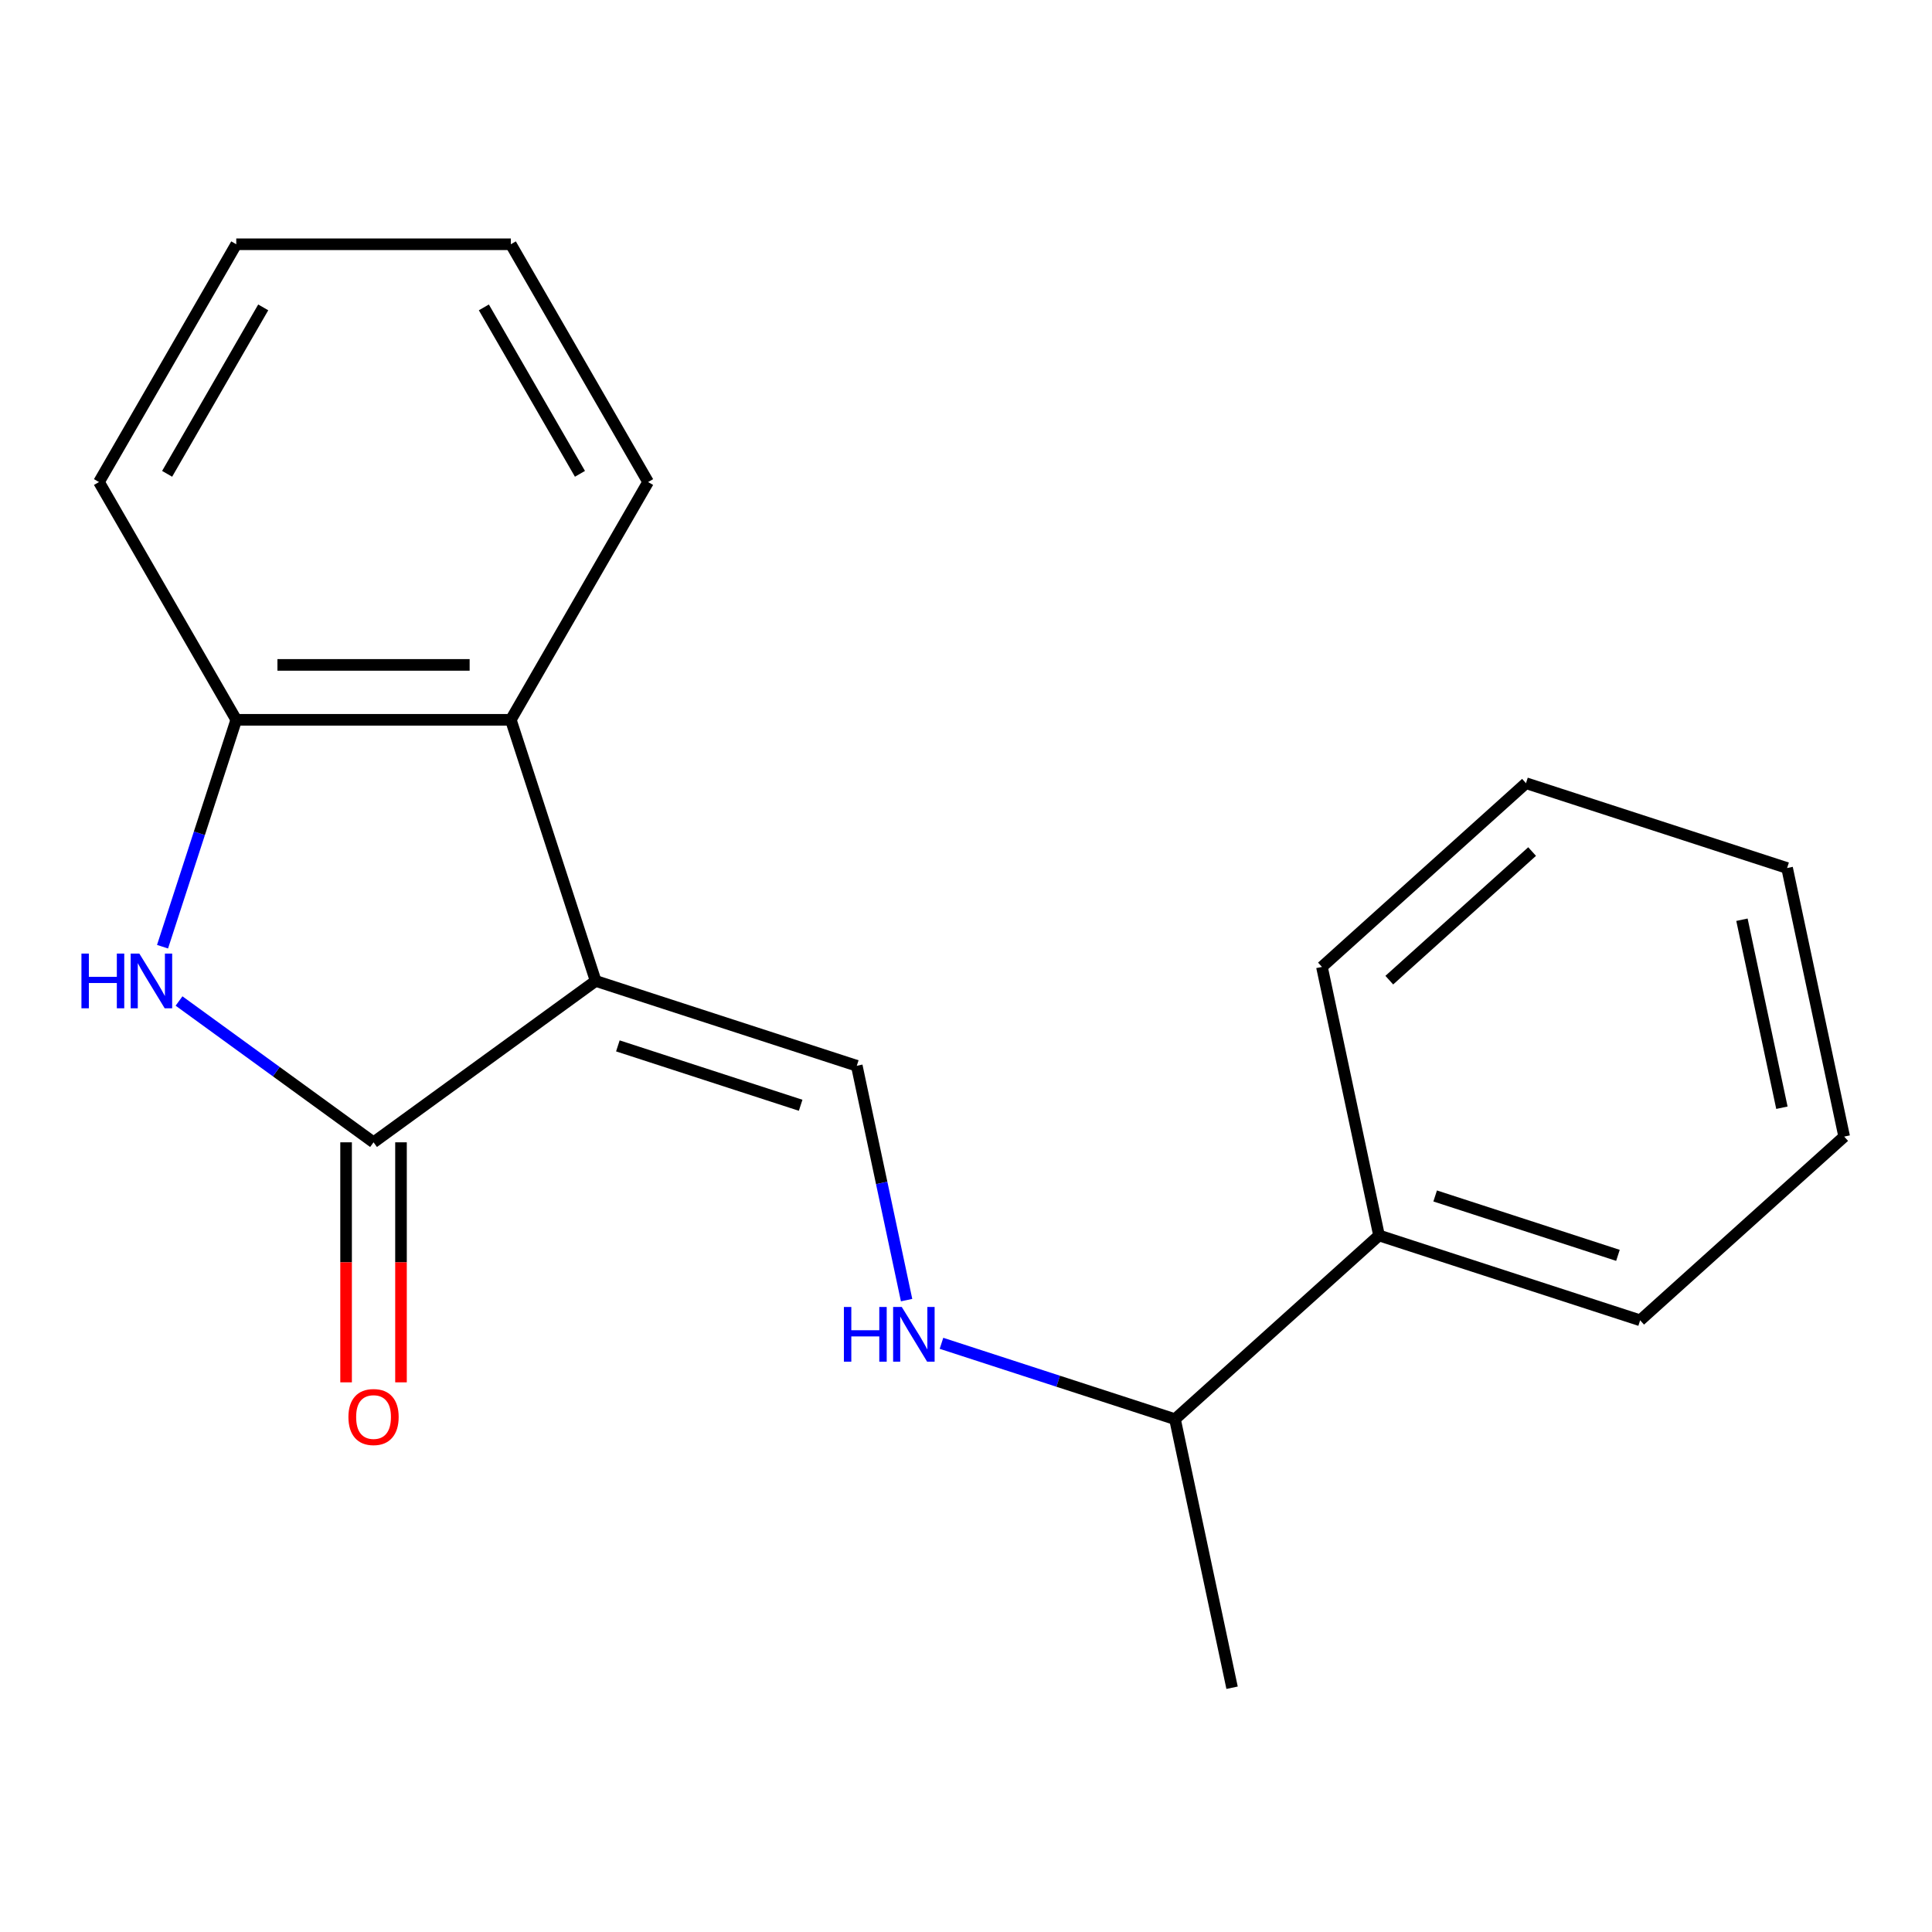 <?xml version='1.0' encoding='iso-8859-1'?>
<svg version='1.1' baseProfile='full'
              xmlns='http://www.w3.org/2000/svg'
                      xmlns:rdkit='http://www.rdkit.org/xml'
                      xmlns:xlink='http://www.w3.org/1999/xlink'
                  xml:space='preserve'
width='1000px' height='1000px' viewBox='0 0 1000 1000'>
<!-- END OF HEADER -->
<rect style='opacity:1.0;fill:#FFFFFF;stroke:none' width='1000' height='1000' x='0' y='0'> </rect>
<path class='bond-0' d='M 308.315,507.729 L 193.345,591.26' style='fill:none;fill-rule:evenodd;stroke:#000000;stroke-width:6px;stroke-linecap:butt;stroke-linejoin:miter;stroke-opacity:1' />
<path class='bond-2' d='M 308.315,507.729 L 443.47,551.644' style='fill:none;fill-rule:evenodd;stroke:#000000;stroke-width:6px;stroke-linecap:butt;stroke-linejoin:miter;stroke-opacity:1' />
<path class='bond-2' d='M 319.805,541.348 L 414.414,572.088' style='fill:none;fill-rule:evenodd;stroke:#000000;stroke-width:6px;stroke-linecap:butt;stroke-linejoin:miter;stroke-opacity:1' />
<path class='bond-3' d='M 308.315,507.729 L 264.4,372.574' style='fill:none;fill-rule:evenodd;stroke:#000000;stroke-width:6px;stroke-linecap:butt;stroke-linejoin:miter;stroke-opacity:1' />
<path class='bond-1' d='M 193.345,591.26 L 143.006,554.687' style='fill:none;fill-rule:evenodd;stroke:#000000;stroke-width:6px;stroke-linecap:butt;stroke-linejoin:miter;stroke-opacity:1' />
<path class='bond-1' d='M 143.006,554.687 L 92.667,518.114' style='fill:none;fill-rule:evenodd;stroke:#0000FF;stroke-width:6px;stroke-linecap:butt;stroke-linejoin:miter;stroke-opacity:1' />
<path class='bond-6' d='M 179.134,591.26 L 179.134,653.379' style='fill:none;fill-rule:evenodd;stroke:#000000;stroke-width:6px;stroke-linecap:butt;stroke-linejoin:miter;stroke-opacity:1' />
<path class='bond-6' d='M 179.134,653.379 L 179.134,715.498' style='fill:none;fill-rule:evenodd;stroke:#FF0000;stroke-width:6px;stroke-linecap:butt;stroke-linejoin:miter;stroke-opacity:1' />
<path class='bond-6' d='M 207.556,591.26 L 207.556,653.379' style='fill:none;fill-rule:evenodd;stroke:#000000;stroke-width:6px;stroke-linecap:butt;stroke-linejoin:miter;stroke-opacity:1' />
<path class='bond-6' d='M 207.556,653.379 L 207.556,715.498' style='fill:none;fill-rule:evenodd;stroke:#FF0000;stroke-width:6px;stroke-linecap:butt;stroke-linejoin:miter;stroke-opacity:1' />
<path class='bond-19' d='M 84.13,490.017 L 103.209,431.295' style='fill:none;fill-rule:evenodd;stroke:#0000FF;stroke-width:6px;stroke-linecap:butt;stroke-linejoin:miter;stroke-opacity:1' />
<path class='bond-19' d='M 103.209,431.295 L 122.289,372.574' style='fill:none;fill-rule:evenodd;stroke:#000000;stroke-width:6px;stroke-linecap:butt;stroke-linejoin:miter;stroke-opacity:1' />
<path class='bond-5' d='M 443.47,551.644 L 456.361,612.29' style='fill:none;fill-rule:evenodd;stroke:#000000;stroke-width:6px;stroke-linecap:butt;stroke-linejoin:miter;stroke-opacity:1' />
<path class='bond-5' d='M 456.361,612.29 L 469.252,672.937' style='fill:none;fill-rule:evenodd;stroke:#0000FF;stroke-width:6px;stroke-linecap:butt;stroke-linejoin:miter;stroke-opacity:1' />
<path class='bond-4' d='M 264.4,372.574 L 122.289,372.574' style='fill:none;fill-rule:evenodd;stroke:#000000;stroke-width:6px;stroke-linecap:butt;stroke-linejoin:miter;stroke-opacity:1' />
<path class='bond-4' d='M 243.083,344.152 L 143.606,344.152' style='fill:none;fill-rule:evenodd;stroke:#000000;stroke-width:6px;stroke-linecap:butt;stroke-linejoin:miter;stroke-opacity:1' />
<path class='bond-9' d='M 264.4,372.574 L 335.455,249.502' style='fill:none;fill-rule:evenodd;stroke:#000000;stroke-width:6px;stroke-linecap:butt;stroke-linejoin:miter;stroke-opacity:1' />
<path class='bond-10' d='M 122.289,372.574 L 51.234,249.502' style='fill:none;fill-rule:evenodd;stroke:#000000;stroke-width:6px;stroke-linecap:butt;stroke-linejoin:miter;stroke-opacity:1' />
<path class='bond-7' d='M 487.309,695.293 L 547.741,714.929' style='fill:none;fill-rule:evenodd;stroke:#0000FF;stroke-width:6px;stroke-linecap:butt;stroke-linejoin:miter;stroke-opacity:1' />
<path class='bond-7' d='M 547.741,714.929 L 608.172,734.564' style='fill:none;fill-rule:evenodd;stroke:#000000;stroke-width:6px;stroke-linecap:butt;stroke-linejoin:miter;stroke-opacity:1' />
<path class='bond-8' d='M 608.172,734.564 L 713.781,639.473' style='fill:none;fill-rule:evenodd;stroke:#000000;stroke-width:6px;stroke-linecap:butt;stroke-linejoin:miter;stroke-opacity:1' />
<path class='bond-13' d='M 608.172,734.564 L 637.719,873.569' style='fill:none;fill-rule:evenodd;stroke:#000000;stroke-width:6px;stroke-linecap:butt;stroke-linejoin:miter;stroke-opacity:1' />
<path class='bond-11' d='M 713.781,639.473 L 848.937,683.388' style='fill:none;fill-rule:evenodd;stroke:#000000;stroke-width:6px;stroke-linecap:butt;stroke-linejoin:miter;stroke-opacity:1' />
<path class='bond-11' d='M 742.837,619.029 L 837.446,649.77' style='fill:none;fill-rule:evenodd;stroke:#000000;stroke-width:6px;stroke-linecap:butt;stroke-linejoin:miter;stroke-opacity:1' />
<path class='bond-12' d='M 713.781,639.473 L 684.235,500.468' style='fill:none;fill-rule:evenodd;stroke:#000000;stroke-width:6px;stroke-linecap:butt;stroke-linejoin:miter;stroke-opacity:1' />
<path class='bond-14' d='M 335.455,249.502 L 264.4,126.431' style='fill:none;fill-rule:evenodd;stroke:#000000;stroke-width:6px;stroke-linecap:butt;stroke-linejoin:miter;stroke-opacity:1' />
<path class='bond-14' d='M 300.183,245.253 L 250.444,159.102' style='fill:none;fill-rule:evenodd;stroke:#000000;stroke-width:6px;stroke-linecap:butt;stroke-linejoin:miter;stroke-opacity:1' />
<path class='bond-20' d='M 51.234,249.502 L 122.289,126.431' style='fill:none;fill-rule:evenodd;stroke:#000000;stroke-width:6px;stroke-linecap:butt;stroke-linejoin:miter;stroke-opacity:1' />
<path class='bond-20' d='M 86.506,245.253 L 136.245,159.102' style='fill:none;fill-rule:evenodd;stroke:#000000;stroke-width:6px;stroke-linecap:butt;stroke-linejoin:miter;stroke-opacity:1' />
<path class='bond-17' d='M 848.937,683.388 L 954.545,588.297' style='fill:none;fill-rule:evenodd;stroke:#000000;stroke-width:6px;stroke-linecap:butt;stroke-linejoin:miter;stroke-opacity:1' />
<path class='bond-16' d='M 684.235,500.468 L 789.843,405.377' style='fill:none;fill-rule:evenodd;stroke:#000000;stroke-width:6px;stroke-linecap:butt;stroke-linejoin:miter;stroke-opacity:1' />
<path class='bond-16' d='M 719.094,507.326 L 793.02,440.763' style='fill:none;fill-rule:evenodd;stroke:#000000;stroke-width:6px;stroke-linecap:butt;stroke-linejoin:miter;stroke-opacity:1' />
<path class='bond-15' d='M 264.4,126.431 L 122.289,126.431' style='fill:none;fill-rule:evenodd;stroke:#000000;stroke-width:6px;stroke-linecap:butt;stroke-linejoin:miter;stroke-opacity:1' />
<path class='bond-18' d='M 789.843,405.377 L 924.999,449.292' style='fill:none;fill-rule:evenodd;stroke:#000000;stroke-width:6px;stroke-linecap:butt;stroke-linejoin:miter;stroke-opacity:1' />
<path class='bond-21' d='M 954.545,588.297 L 924.999,449.292' style='fill:none;fill-rule:evenodd;stroke:#000000;stroke-width:6px;stroke-linecap:butt;stroke-linejoin:miter;stroke-opacity:1' />
<path class='bond-21' d='M 922.312,573.356 L 901.63,476.052' style='fill:none;fill-rule:evenodd;stroke:#000000;stroke-width:6px;stroke-linecap:butt;stroke-linejoin:miter;stroke-opacity:1' />
<path  class='atom-2' d='M 42.154 493.569
L 45.995 493.569
L 45.995 505.609
L 60.474 505.609
L 60.474 493.569
L 64.314 493.569
L 64.314 521.889
L 60.474 521.889
L 60.474 508.809
L 45.995 508.809
L 45.995 521.889
L 42.154 521.889
L 42.154 493.569
' fill='#0000FF'/>
<path  class='atom-2' d='M 72.115 493.569
L 81.394 508.569
Q 82.314 510.049, 83.794 512.729
Q 85.275 515.409, 85.355 515.569
L 85.355 493.569
L 89.115 493.569
L 89.115 521.889
L 85.234 521.889
L 75.275 505.489
Q 74.115 503.569, 72.874 501.369
Q 71.674 499.169, 71.314 498.489
L 71.314 521.889
L 67.635 521.889
L 67.635 493.569
L 72.115 493.569
' fill='#0000FF'/>
<path  class='atom-6' d='M 436.797 676.489
L 440.637 676.489
L 440.637 688.529
L 455.117 688.529
L 455.117 676.489
L 458.957 676.489
L 458.957 704.809
L 455.117 704.809
L 455.117 691.729
L 440.637 691.729
L 440.637 704.809
L 436.797 704.809
L 436.797 676.489
' fill='#0000FF'/>
<path  class='atom-6' d='M 466.757 676.489
L 476.037 691.489
Q 476.957 692.969, 478.437 695.649
Q 479.917 698.329, 479.997 698.489
L 479.997 676.489
L 483.757 676.489
L 483.757 704.809
L 479.877 704.809
L 469.917 688.409
Q 468.757 686.489, 467.517 684.289
Q 466.317 682.089, 465.957 681.409
L 465.957 704.809
L 462.277 704.809
L 462.277 676.489
L 466.757 676.489
' fill='#0000FF'/>
<path  class='atom-7' d='M 180.345 733.451
Q 180.345 726.651, 183.705 722.851
Q 187.065 719.051, 193.345 719.051
Q 199.625 719.051, 202.985 722.851
Q 206.345 726.651, 206.345 733.451
Q 206.345 740.331, 202.945 744.251
Q 199.545 748.131, 193.345 748.131
Q 187.105 748.131, 183.705 744.251
Q 180.345 740.371, 180.345 733.451
M 193.345 744.931
Q 197.665 744.931, 199.985 742.051
Q 202.345 739.131, 202.345 733.451
Q 202.345 727.891, 199.985 725.091
Q 197.665 722.251, 193.345 722.251
Q 189.025 722.251, 186.665 725.051
Q 184.345 727.851, 184.345 733.451
Q 184.345 739.171, 186.665 742.051
Q 189.025 744.931, 193.345 744.931
' fill='#FF0000'/>
</svg>
